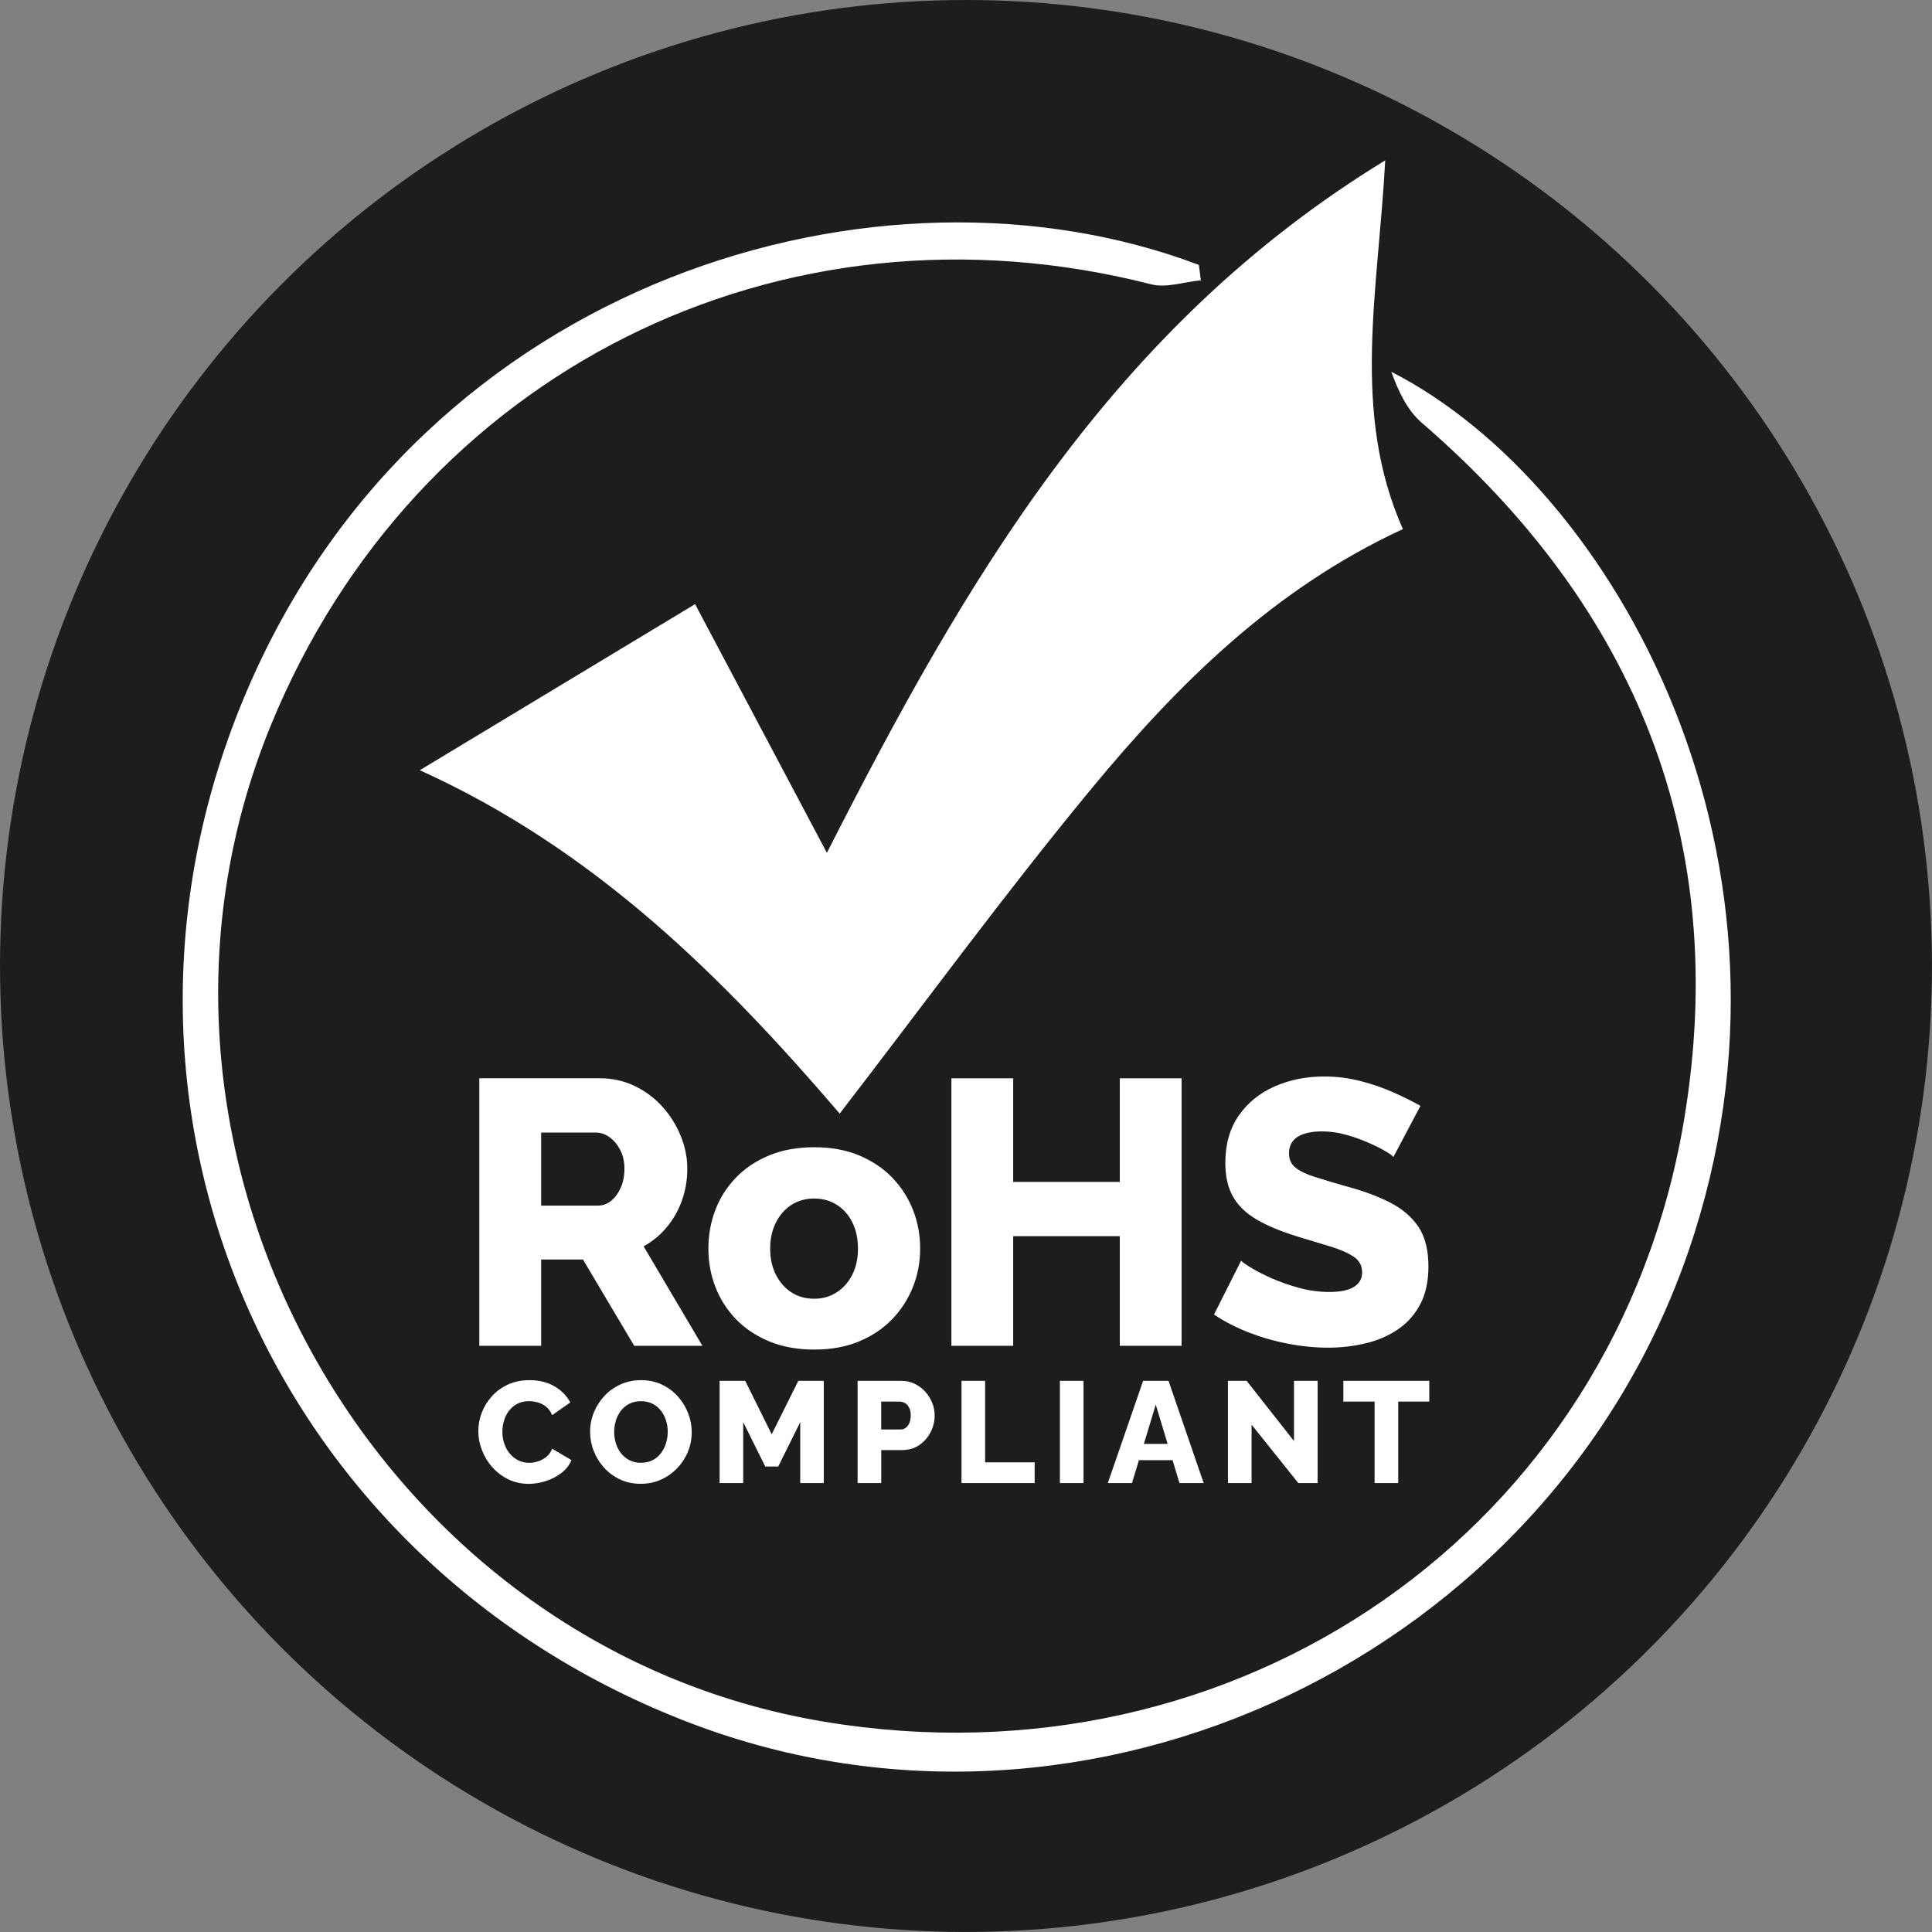 <svg xmlns="http://www.w3.org/2000/svg" id="uuid-06ad0b32-75c4-4000-880b-b4f14fd1e2e7" data-name="&#x56FE;&#x5C42; 2" viewBox="0 0 521.85 521.85"><rect x="0" y="0" width="521.85" height="521.85" fill="#808080" stroke="none"/><defs><style>      .uuid-8f403400-f6ab-48d1-9187-184e03fc2008, .uuid-a947f12a-8873-424f-8c40-fe8bf6d0bcab {        fill: #fff;      }      .uuid-a947f12a-8873-424f-8c40-fe8bf6d0bcab {        fill-rule: evenodd;      }      .uuid-236983eb-441d-4359-9982-6fa12e09ae8a {        fill: #1d1d1d;      }    </style></defs><g id="uuid-382ef489-31ff-44a2-b186-bc09013ae992" data-name="certification-icon05"><circle class="uuid-236983eb-441d-4359-9982-6fa12e09ae8a" cx="260.92" cy="260.92" r="260.92"></circle><g><path class="uuid-8f403400-f6ab-48d1-9187-184e03fc2008" d="M113.39,208.04c25.61-15.45,49.51-29.86,74.36-44.86,11.76,22.19,23.12,43.63,35.6,67.18,37.29-73.32,76.85-141.85,150.81-187.04-1.88,35.38-9.26,67.99,4.77,99.59-34.95,16.16-60.88,41.98-84.23,70.25-23.26,28.16-44.84,57.72-67.89,87.63-31.59-36.85-66.08-71.31-113.42-92.75Z"></path><path class="uuid-8f403400-f6ab-48d1-9187-184e03fc2008" d="M324.36,75.71c-4.48,.42-9.3,2.13-13.4,1.09-100.13-25.58-198.77,23.74-237.84,119.2-46.93,114.64,27.56,248.72,149.46,269.04,111.48,18.58,213.69-51.65,232.28-162.44,12.65-75.38-12.94-138.47-70.89-188.46-3.91-3.38-6.28-8.55-8.17-13.72,60.7,31.03,116.38,132.48,80.26,237.57-37.53,109.23-161.57,168.44-269.24,127.55C72.99,422.31,19.07,298.04,66.67,186.63,114.29,75.16,237.85,38.99,323.83,71.56c.18,1.38,.35,2.77,.53,4.15Z"></path><g><path class="uuid-a947f12a-8873-424f-8c40-fe8bf6d0bcab" d="M376.36,312.53c-.2-.34-.92-.87-2.14-1.58-1.22-.71-2.75-1.48-4.58-2.29-1.83-.81-3.83-1.53-6-2.14-2.17-.61-4.34-.92-6.51-.92-2.85,0-5.05,.49-6.62,1.46-1.56,.98-2.34,2.48-2.34,4.51,0,1.61,.59,2.88,1.78,3.83,1.19,.95,2.9,1.76,5.14,2.48,2.24,.71,4.99,1.53,8.24,2.48,4.61,1.2,8.62,2.68,12.01,4.39,3.39,1.71,5.99,3.94,7.79,6.62,1.8,2.7,2.7,6.28,2.7,10.72,0,4.04-.75,7.46-2.24,10.26s-3.51,5.05-6.06,6.77c-2.54,1.71-5.44,2.97-8.7,3.73-3.26,.78-6.62,1.17-10.08,1.17s-7.14-.36-10.84-1.07c-3.7-.71-7.24-1.73-10.64-3.05-3.39-1.32-6.51-2.93-9.36-4.83l7.33-14.55c.27,.34,1.15,.97,2.65,1.88,1.49,.92,3.34,1.87,5.55,2.85,2.21,.98,4.66,1.85,7.38,2.6s5.46,1.12,8.24,1.12c2.99,0,5.21-.46,6.67-1.39,1.46-.93,2.19-2.22,2.19-3.88,0-1.83-.76-3.24-2.29-4.26-1.53-1.02-3.6-1.92-6.21-2.73-2.61-.81-5.61-1.71-9.01-2.73-4.41-1.36-8.06-2.87-10.94-4.56-2.88-1.68-5.02-3.73-6.41-6.17-1.39-2.43-2.09-5.46-2.09-9.11,0-5.05,1.2-9.33,3.61-12.79,2.41-3.48,5.65-6.11,9.72-7.9,4.07-1.78,8.51-2.68,13.33-2.68,3.39,0,6.67,.41,9.82,1.22,3.15,.81,6.11,1.83,8.85,3.05,2.75,1.22,5.21,2.44,7.38,3.66l-7.33,13.84Zm-57.2-21.27v72.26h-16.69v-29.62h-28.8v29.62h-16.69v-72.26h16.69v27.99h28.8v-27.99h16.69Zm-111.13,46c0,2.7,.53,5.07,1.58,7.11,1.05,2.05,2.46,3.63,4.22,4.75,1.76,1.12,3.8,1.68,6.11,1.68s4.26-.58,6.06-1.73c1.8-1.15,3.21-2.75,4.22-4.78,1.02-2.05,1.53-4.39,1.53-7.02s-.51-5.07-1.53-7.11c-1.02-2.05-2.43-3.63-4.22-4.75-1.8-1.12-3.82-1.68-6.06-1.68s-4.34,.56-6.11,1.68c-1.76,1.12-3.17,2.7-4.22,4.75-1.05,2.04-1.58,4.41-1.58,7.11Zm11.91,27.27c-4.55,0-8.6-.73-12.16-2.21-3.56-1.48-6.56-3.48-9.01-6.02-2.44-2.54-4.29-5.45-5.55-8.72-1.26-3.27-1.88-6.72-1.88-10.33s.63-7.16,1.88-10.43c1.26-3.27,3.1-6.17,5.55-8.72,2.44-2.54,5.44-4.55,9.01-6.02,3.56-1.48,7.62-2.2,12.16-2.2s8.58,.73,12.11,2.2c3.53,1.48,6.51,3.48,8.96,6.02,2.44,2.54,4.31,5.44,5.6,8.72,1.29,3.27,1.93,6.75,1.93,10.43s-.64,7.06-1.93,10.33c-1.29,3.27-3.16,6.17-5.6,8.72-2.44,2.54-5.43,4.55-8.96,6.02-3.53,1.48-7.56,2.21-12.11,2.21Zm-73.78-38.88h15.27c1.36,0,2.56-.42,3.61-1.27,1.05-.85,1.92-2.02,2.6-3.51,.68-1.49,1.02-3.22,1.02-5.19s-.39-3.68-1.17-5.14c-.78-1.46-1.75-2.59-2.9-3.41-1.15-.81-2.37-1.22-3.66-1.22h-14.76v19.74Zm-16.69,37.86v-72.26h32.57c3.39,0,6.53,.7,9.41,2.09,2.88,1.39,5.38,3.26,7.48,5.6,2.1,2.34,3.75,4.97,4.94,7.89,1.19,2.92,1.78,5.87,1.78,8.85s-.48,5.82-1.42,8.5c-.95,2.68-2.31,5.09-4.07,7.23-1.76,2.14-3.87,3.88-6.31,5.24l15.88,26.87h-18.42l-13.84-23.31h-11.3v23.31h-16.69Z"></path><path class="uuid-a947f12a-8873-424f-8c40-fe8bf6d0bcab" d="M386.07,378.58h-8.4v22.01h-6.38v-22.01h-8.44v-5.6h23.21v5.6Zm-48.01,6.22v15.79h-6.38v-27.61h5.05l12.79,16.25v-16.25h6.38v27.61h-5.21l-12.64-15.79Zm-22.67,5.21l-3.21-10.61-3.21,10.61h6.43Zm-6.64-17.03h6.88l9.49,27.61h-6.53l-1.87-6.18h-9.09l-1.87,6.18h-6.53l9.53-27.61Zm-22.46,27.61v-27.61h6.38v27.61h-6.38Zm-26.58,0v-27.61h6.38v22.01h13.38v5.6h-19.75Zm-21.68-14.47h5.21c.49,0,.95-.14,1.36-.43,.41-.28,.75-.71,1.01-1.28,.26-.57,.39-1.27,.39-2.1s-.15-1.56-.45-2.12c-.3-.56-.67-.97-1.13-1.22s-.93-.39-1.42-.39h-4.98v7.54Zm-6.38,14.47v-27.61h11.78c1.32,0,2.53,.27,3.64,.8,1.1,.53,2.05,1.24,2.86,2.14s1.43,1.9,1.87,3.01c.44,1.11,.66,2.25,.66,3.42,0,1.58-.37,3.09-1.11,4.51-.74,1.43-1.76,2.59-3.07,3.48-1.31,.89-2.86,1.34-4.65,1.34h-5.6v8.9h-6.38Zm-15.5,0v-16.45l-5.95,11.98h-3.5l-5.95-11.98v16.45h-6.38v-27.61h6.92l7.15,14.43,7.19-14.43h6.88v27.61h-6.38Zm-50.26-13.8c0,1.06,.16,2.09,.47,3.09,.31,1,.77,1.89,1.38,2.66,.61,.78,1.37,1.4,2.27,1.87,.91,.47,1.94,.7,3.11,.7s2.28-.24,3.19-.72c.91-.48,1.66-1.12,2.26-1.92,.6-.8,1.04-1.7,1.34-2.7,.3-1,.45-2.01,.45-3.05s-.16-2.09-.47-3.07c-.31-.98-.78-1.87-1.4-2.66-.62-.79-1.39-1.41-2.29-1.85-.91-.44-1.93-.66-3.07-.66-1.22,0-2.27,.23-3.17,.7-.89,.47-1.65,1.1-2.26,1.89-.61,.79-1.06,1.68-1.36,2.68-.3,1-.45,2.02-.45,3.05Zm7.19,14c-2.07,0-3.95-.4-5.62-1.19-1.67-.79-3.11-1.85-4.32-3.19-1.2-1.34-2.13-2.84-2.78-4.51-.65-1.67-.97-3.4-.97-5.19s.34-3.59,1.03-5.25c.69-1.66,1.65-3.14,2.88-4.45,1.23-1.31,2.69-2.34,4.37-3.09,1.69-.75,3.53-1.13,5.52-1.13s3.91,.4,5.58,1.19c1.67,.79,3.11,1.86,4.32,3.21,1.21,1.35,2.13,2.86,2.78,4.53,.65,1.67,.97,3.38,.97,5.11,0,1.84-.34,3.59-1.01,5.25-.67,1.66-1.63,3.14-2.88,4.45-1.24,1.31-2.7,2.35-4.37,3.11-1.67,.76-3.51,1.15-5.5,1.15Zm-43.88-14.27c0-1.69,.31-3.34,.93-4.96,.62-1.62,1.53-3.09,2.72-4.41,1.19-1.32,2.64-2.38,4.35-3.17,1.71-.79,3.66-1.19,5.83-1.19,2.59,0,4.84,.56,6.75,1.67,1.91,1.12,3.32,2.57,4.26,4.36l-4.9,3.42c-.41-.98-.97-1.75-1.65-2.29-.69-.54-1.44-.93-2.25-1.15-.82-.22-1.6-.33-2.35-.33-1.22,0-2.28,.24-3.19,.72-.91,.48-1.66,1.12-2.26,1.93-.6,.8-1.04,1.7-1.32,2.68-.28,.99-.43,1.97-.43,2.96,0,1.09,.17,2.14,.51,3.15,.34,1.01,.82,1.9,1.46,2.68,.64,.78,1.41,1.39,2.31,1.85,.91,.45,1.91,.68,2.99,.68,.78,0,1.57-.13,2.37-.39,.8-.26,1.55-.67,2.24-1.22,.69-.56,1.21-1.29,1.57-2.2l5.21,3.07c-.54,1.35-1.44,2.5-2.68,3.46-1.24,.96-2.65,1.69-4.22,2.2-1.57,.51-3.12,.76-4.65,.76-2,0-3.83-.41-5.5-1.22-1.67-.82-3.11-1.91-4.32-3.27-1.21-1.36-2.14-2.89-2.8-4.59-.66-1.7-.99-3.43-.99-5.19Z"></path></g></g></g></svg>